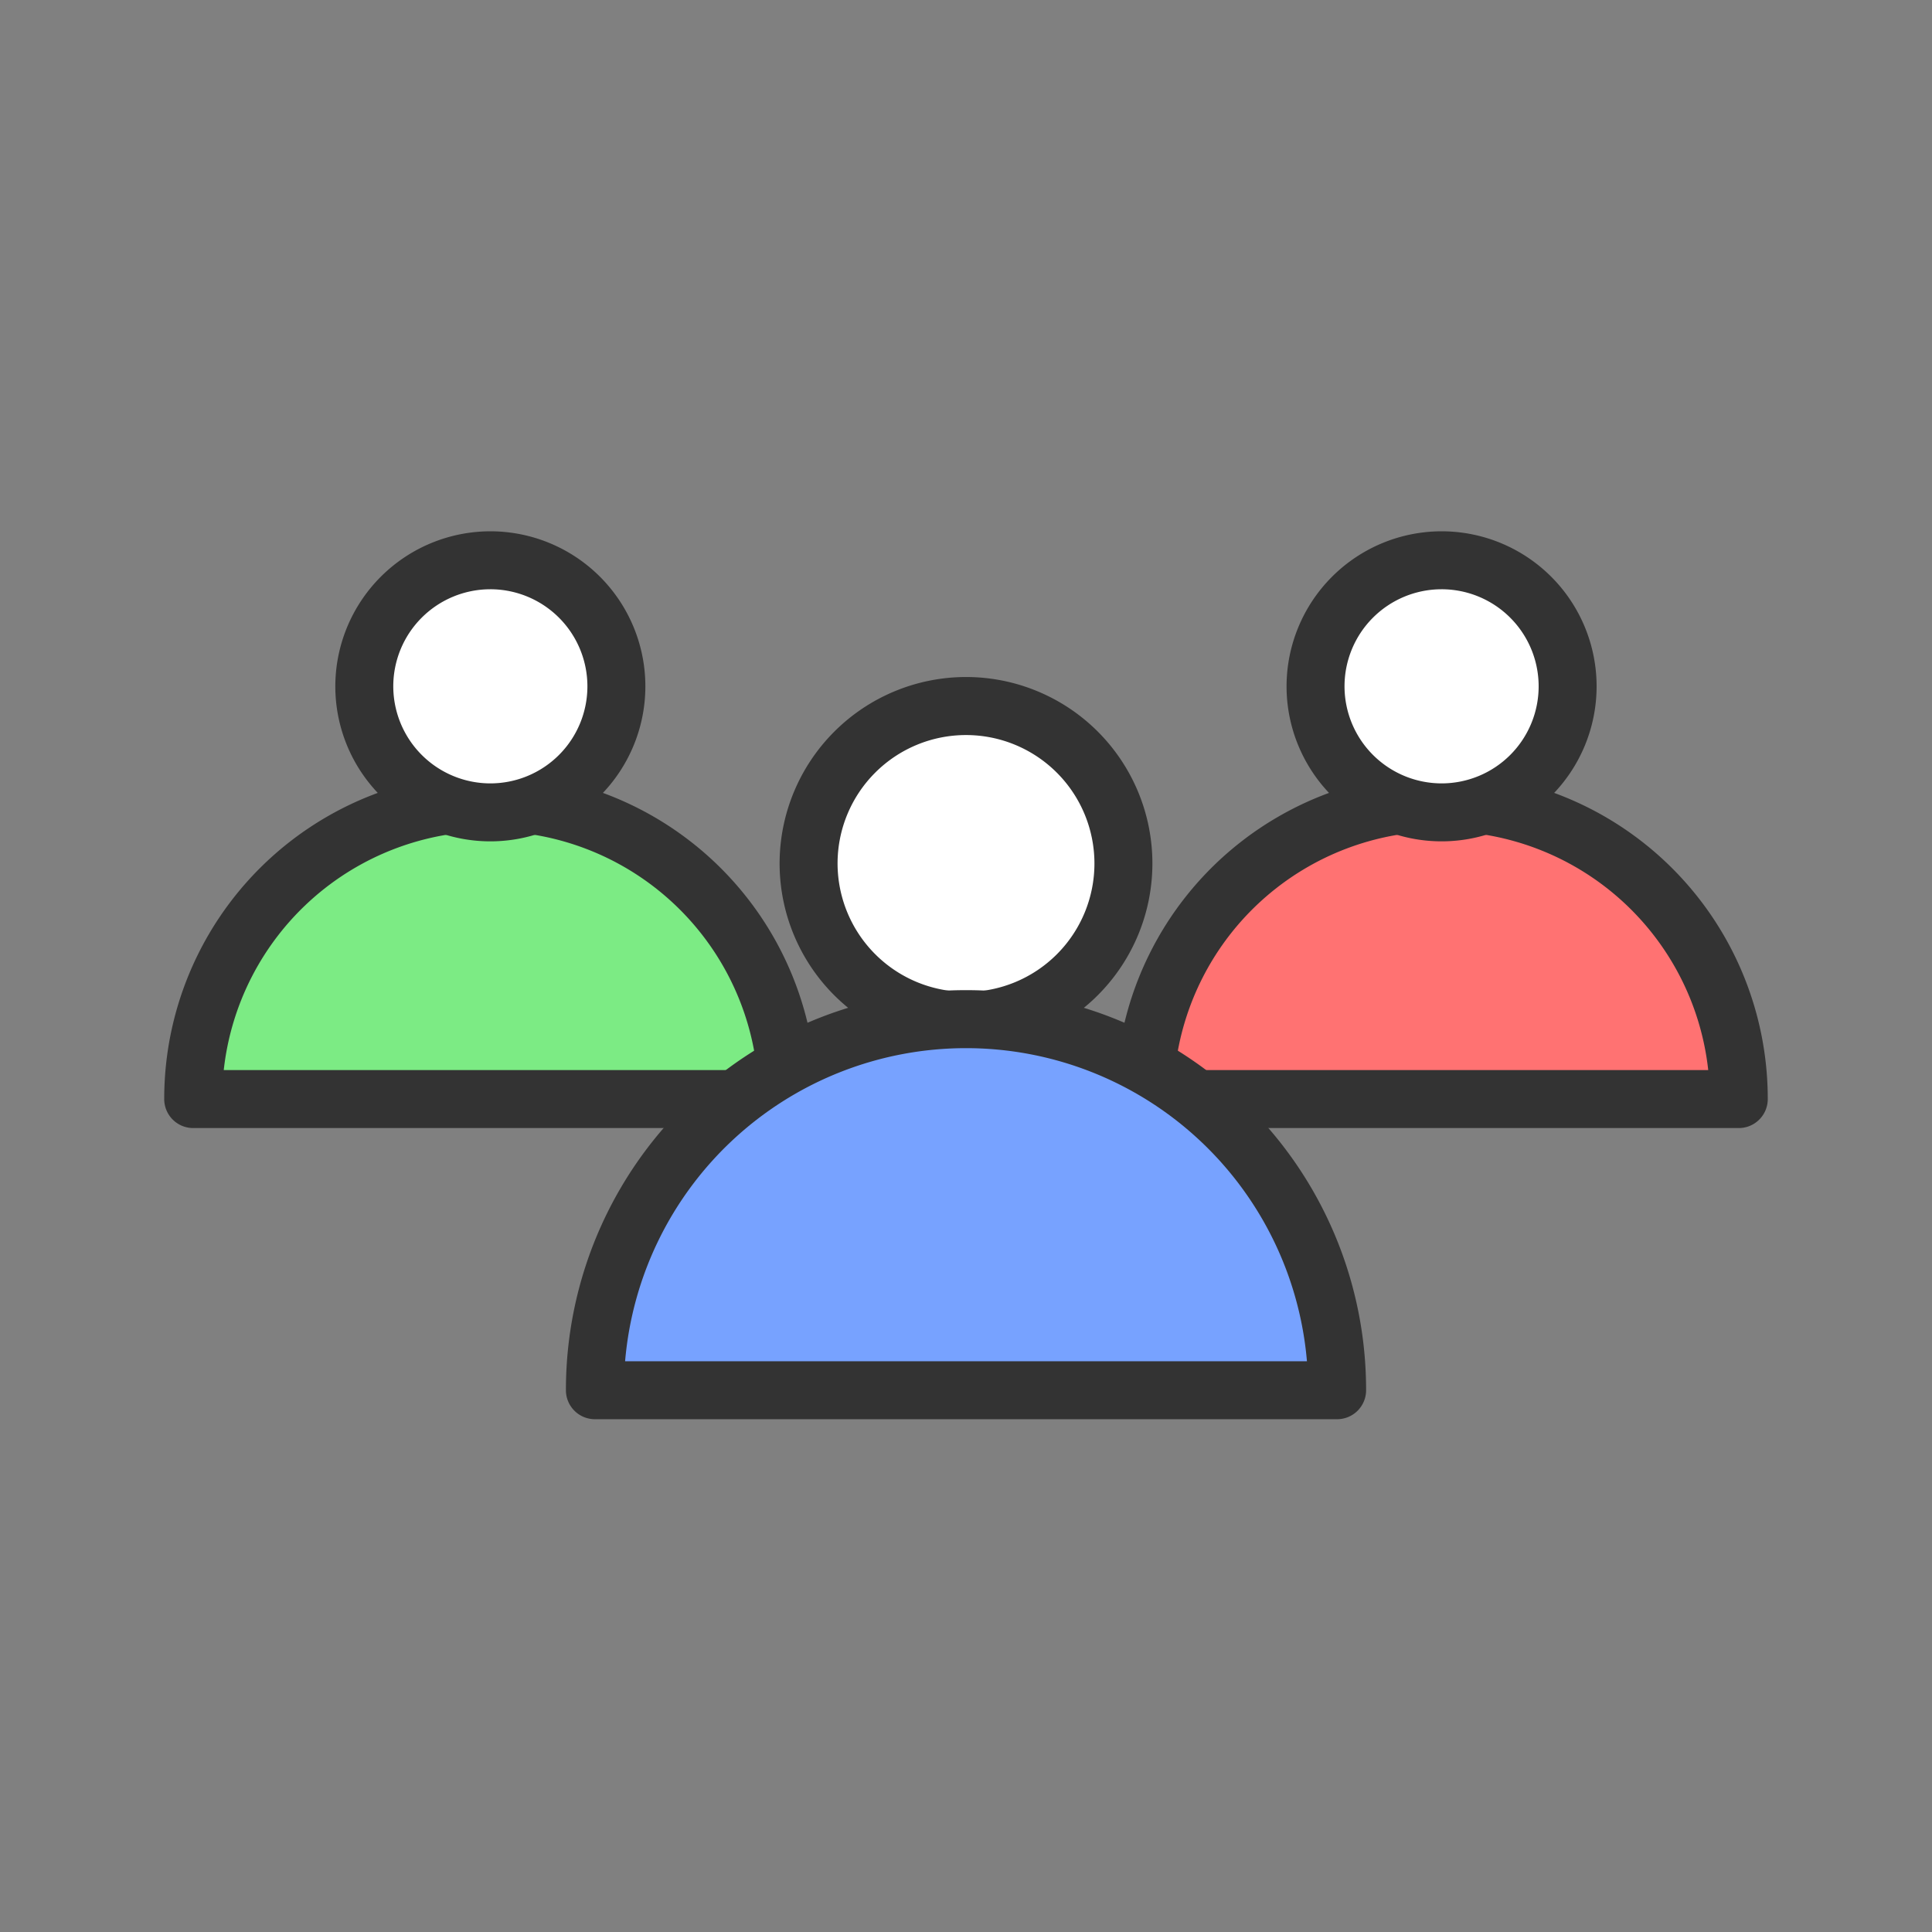 <svg xmlns="http://www.w3.org/2000/svg" xmlns:xlink="http://www.w3.org/1999/xlink" width="100" height="100" viewBox="0 0 100 100"><rect x="0" y="0" width="100" height="100" fill="#808080" stroke="none"/><defs><clipPath id="a"><rect width="100" height="100" transform="translate(972 1763)" fill="#fff" stroke="#707070" stroke-width="1"/></clipPath></defs><g transform="translate(-972 -1763)" clip-path="url(#a)"><g transform="translate(982 1792)"><path d="M767.255,66a15.381,15.381,0,0,0-15.381,15.381h30.762A15.381,15.381,0,0,0,767.255,66" transform="translate(-702.637 -53.493)" fill="#ff7272"/><path d="M767.255,64.5a16.868,16.868,0,0,1,16.881,16.881,1.5,1.5,0,0,1-1.5,1.5H751.874a1.5,1.5,0,0,1-1.5-1.5A16.868,16.868,0,0,1,767.255,64.5Zm13.8,15.381a13.883,13.883,0,0,0-27.6,0Z" transform="translate(-702.637 -53.493)" fill="#333"/><path d="M708.17,66a15.381,15.381,0,0,0-15.381,15.381h30.762A15.381,15.381,0,0,0,708.17,66" transform="translate(-692.789 -53.493)" fill="#7ceb84"/><path d="M708.17,64.5a16.868,16.868,0,0,1,16.881,16.881,1.5,1.5,0,0,1-1.5,1.5H692.789a1.5,1.5,0,0,1-1.5-1.5A16.868,16.868,0,0,1,708.17,64.5Zm13.8,15.381a13.883,13.883,0,0,0-27.6,0Z" transform="translate(-692.789 -53.493)" fill="#333"/><path d="M747.307,68.19a8.148,8.148,0,1,1-8.148-8.148,8.149,8.149,0,0,1,8.148,8.148" transform="translate(-699.159 -52.5)" fill="#fff"/><path d="M739.159,58.542a9.648,9.648,0,1,1-9.648,9.648A9.659,9.659,0,0,1,739.159,58.542Zm0,16.3a6.648,6.648,0,1,0-6.648-6.648A6.656,6.656,0,0,0,739.159,74.839Z" transform="translate(-699.159 -52.5)" fill="#333"/><path d="M736.947,79.492A19.208,19.208,0,0,0,717.739,98.7h38.417a19.208,19.208,0,0,0-19.208-19.208" transform="translate(-696.947 -55.742)" fill="#77a2ff"/><path d="M736.947,77.992A20.692,20.692,0,0,1,757.656,98.7a1.5,1.5,0,0,1-1.5,1.5H717.739a1.5,1.5,0,0,1-1.5-1.5,20.692,20.692,0,0,1,20.708-20.708ZM754.594,97.2a17.71,17.71,0,0,0-35.292,0Z" transform="translate(-696.947 -55.742)" fill="#333"/><path d="M775.551,57.516a6.525,6.525,0,1,1-6.524-6.524,6.524,6.524,0,0,1,6.524,6.524" transform="translate(-704.408 -50.992)" fill="#fff"/><path d="M769.027,49.492A8.024,8.024,0,1,1,761,57.516,8.033,8.033,0,0,1,769.027,49.492Zm0,13.048A5.024,5.024,0,1,0,764,57.516,5.03,5.03,0,0,0,769.027,62.54Z" transform="translate(-704.408 -50.992)" fill="#333"/><path d="M716.465,57.516a6.525,6.525,0,1,1-6.524-6.524,6.524,6.524,0,0,1,6.524,6.524" transform="translate(-694.56 -50.992)" fill="#fff"/><path d="M709.941,49.492a8.024,8.024,0,1,1-8.025,8.024A8.033,8.033,0,0,1,709.941,49.492Zm0,13.048a5.024,5.024,0,1,0-5.025-5.024A5.03,5.03,0,0,0,709.941,62.54Z" transform="translate(-694.56 -50.992)" fill="#333"/></g></g></svg>
